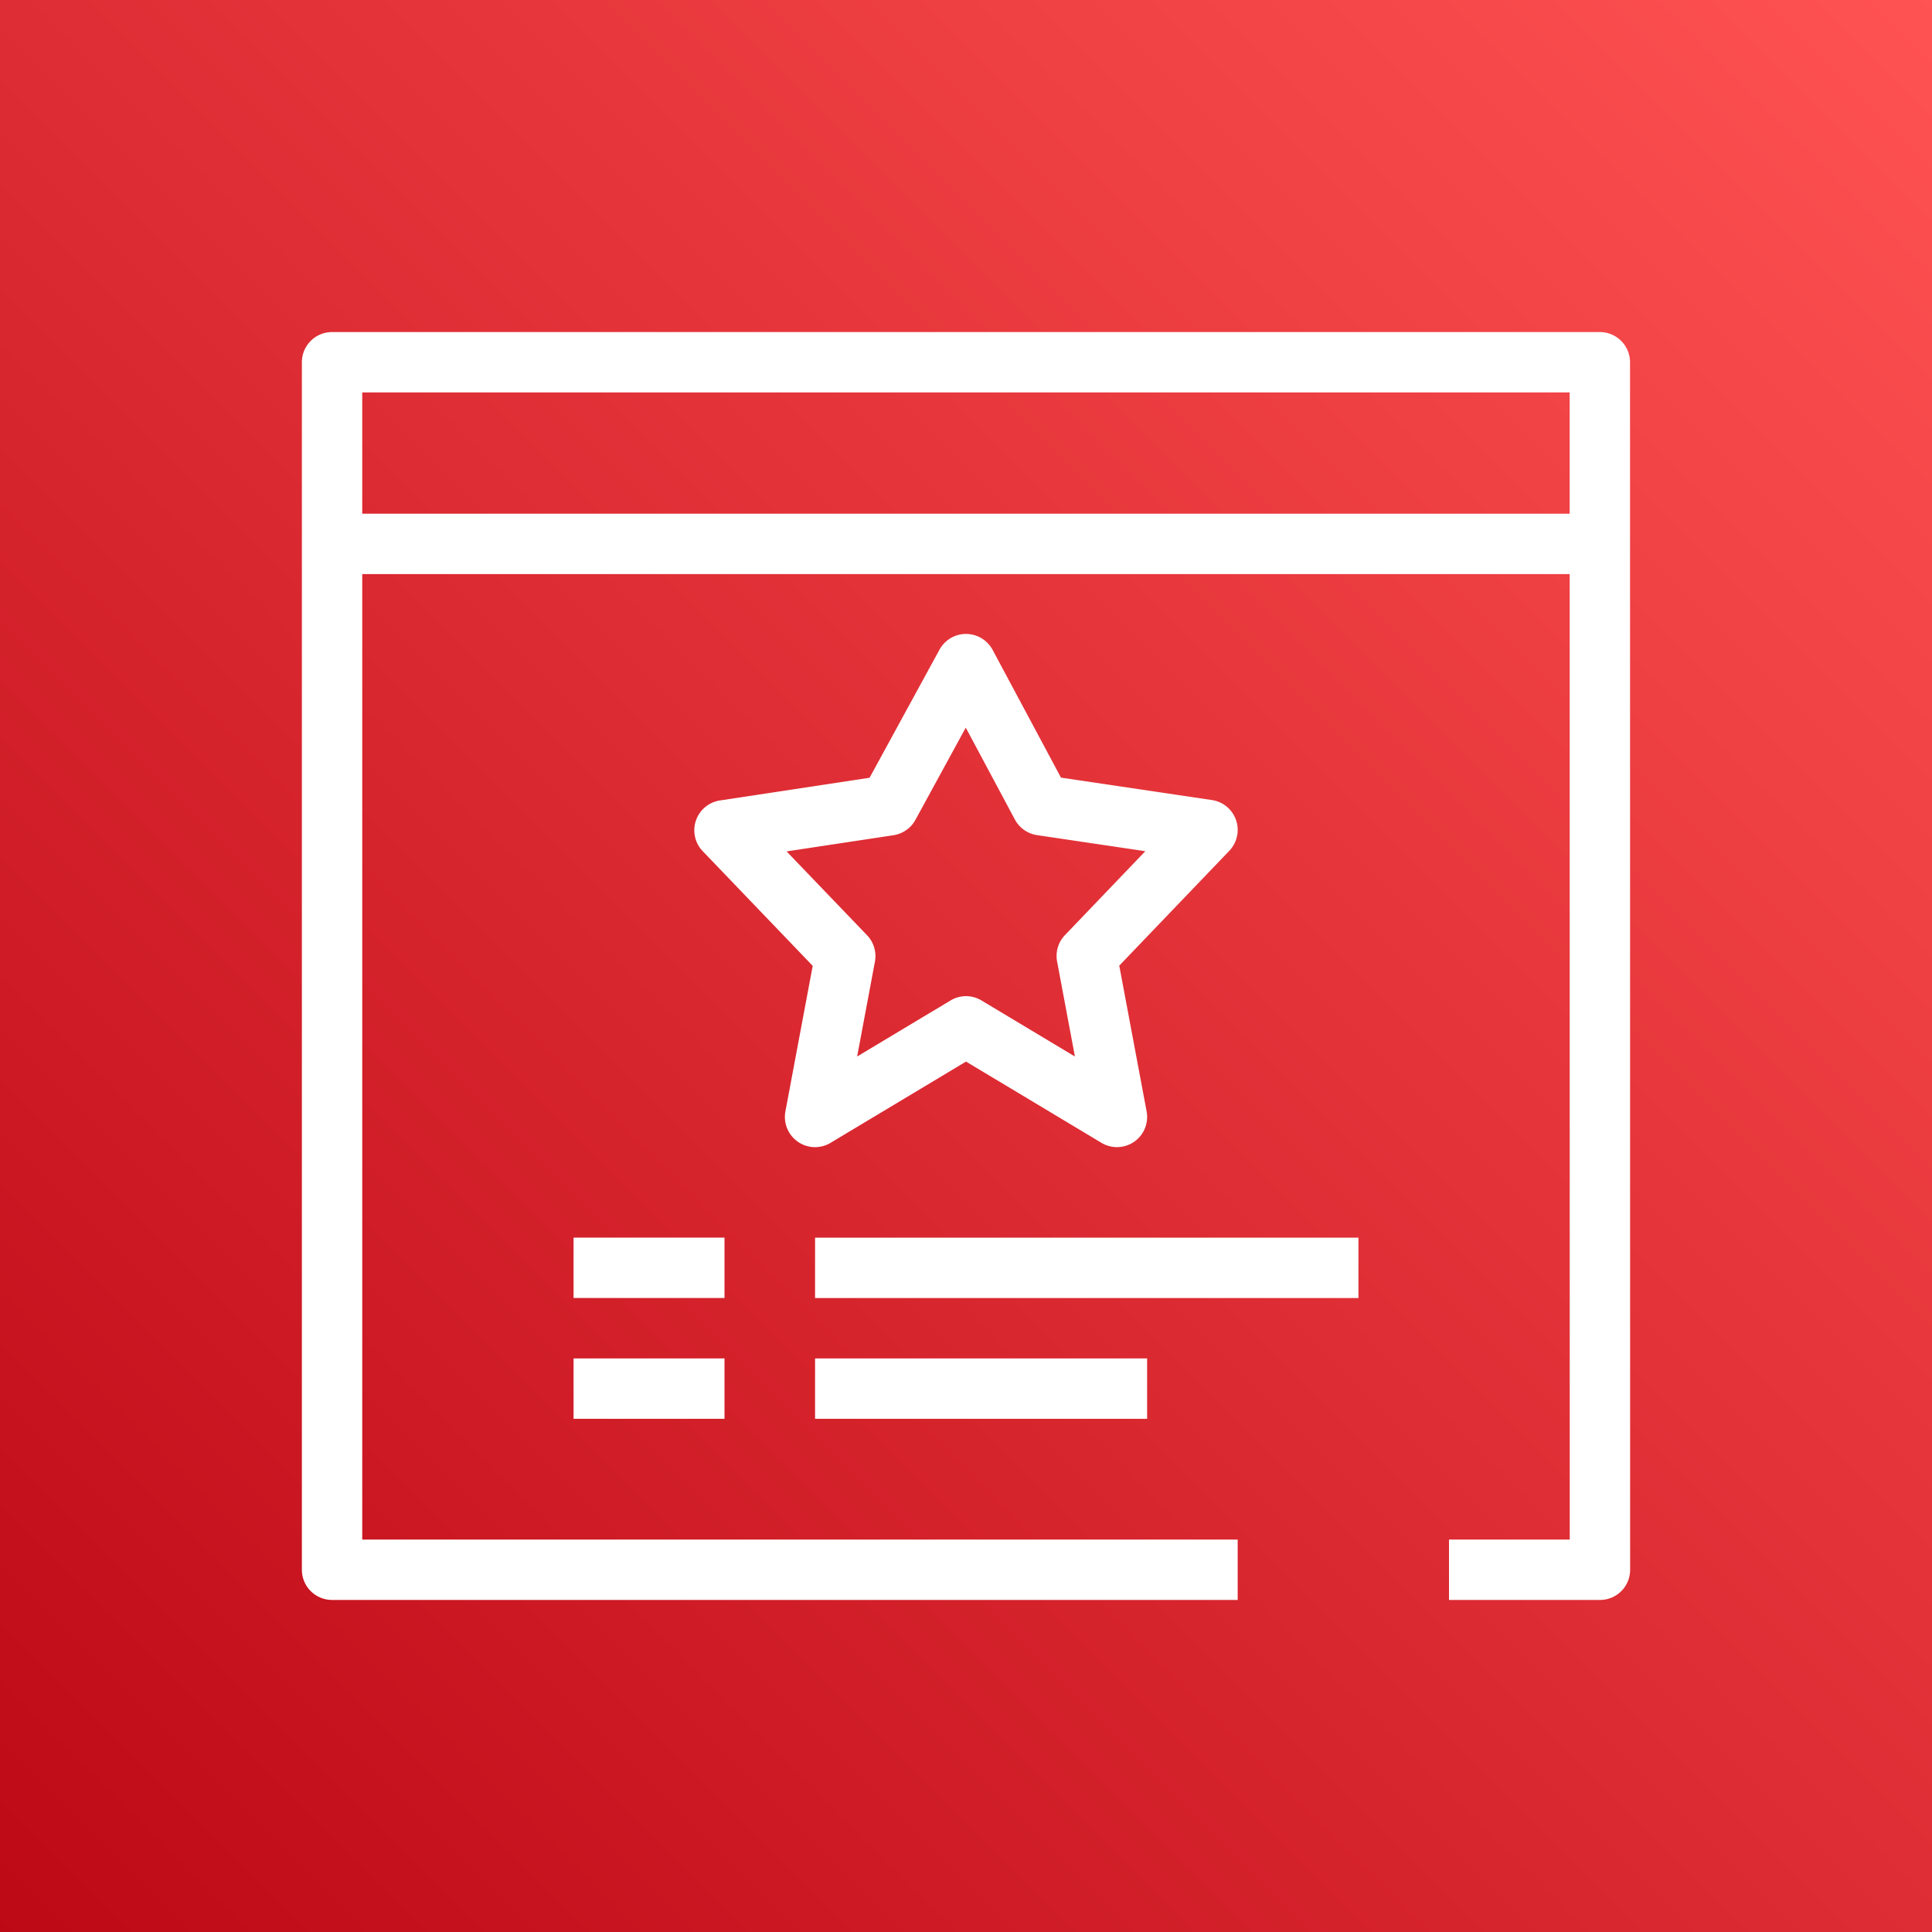 <svg xmlns="http://www.w3.org/2000/svg" viewBox="0 0 64 64"><rect x="0" y="0" width="64" height="64" fill="#333333" stroke="none"/><defs><linearGradient id="ArchitectureAWSCertificateManager_svg__a" x1="0%" x2="100%" y1="100%" y2="0%"><stop offset="0%" stop-color="#BD0816"/><stop offset="100%" stop-color="#FF5252"/></linearGradient></defs><g fill="none" fill-rule="evenodd"><path fill="url(#ArchitectureAWSCertificateManager_svg__a)" d="M0 0h64v64H0z"/><path fill="#FFF" d="M28.722 30.981a1 1 0 0 1 .261.877l-.589 3.14 3.092-1.855a.99.99 0 0 1 1.029 0l3.093 1.855-.59-3.146a.996.996 0 0 1 .261-.876l2.661-2.779-3.585-.532a1.004 1.004 0 0 1-.736-.518l-1.627-3.043-1.667 3.054c-.15.274-.419.463-.729.51l-3.539.536 2.665 2.777Zm-2.704 5.834.904-4.82-3.643-3.798a.999.999 0 0 1 .572-1.681l4.955-.752 2.316-4.243c.176-.321.513-.521.878-.521h.004c.367.002.704.205.878.528l2.264 4.232 5.001.743a1 1 0 0 1 .575 1.681l-3.645 3.804.906 4.828a.999.999 0 0 1-1.497 1.041L32 35.166l-4.485 2.691a.994.994 0 0 1-1.086-.036 1 1 0 0 1-.411-1.006ZM12 17.017h39.997V13H12v4.017ZM54 52a.997.997 0 0 1-1 1h-5v-2h4l-.002-31.983H12V51h29v2H11a1 1 0 0 1-1-1V12a1 1 0 0 1 1-1h41.997a1 1 0 0 1 1 1L54 52Zm-35-5h5v-2h-5v2Zm8 0h11v-2H27v2Zm-8-4.003h5v-2h-5v2ZM27 43h18v-2H27v2Z"/></g></svg>